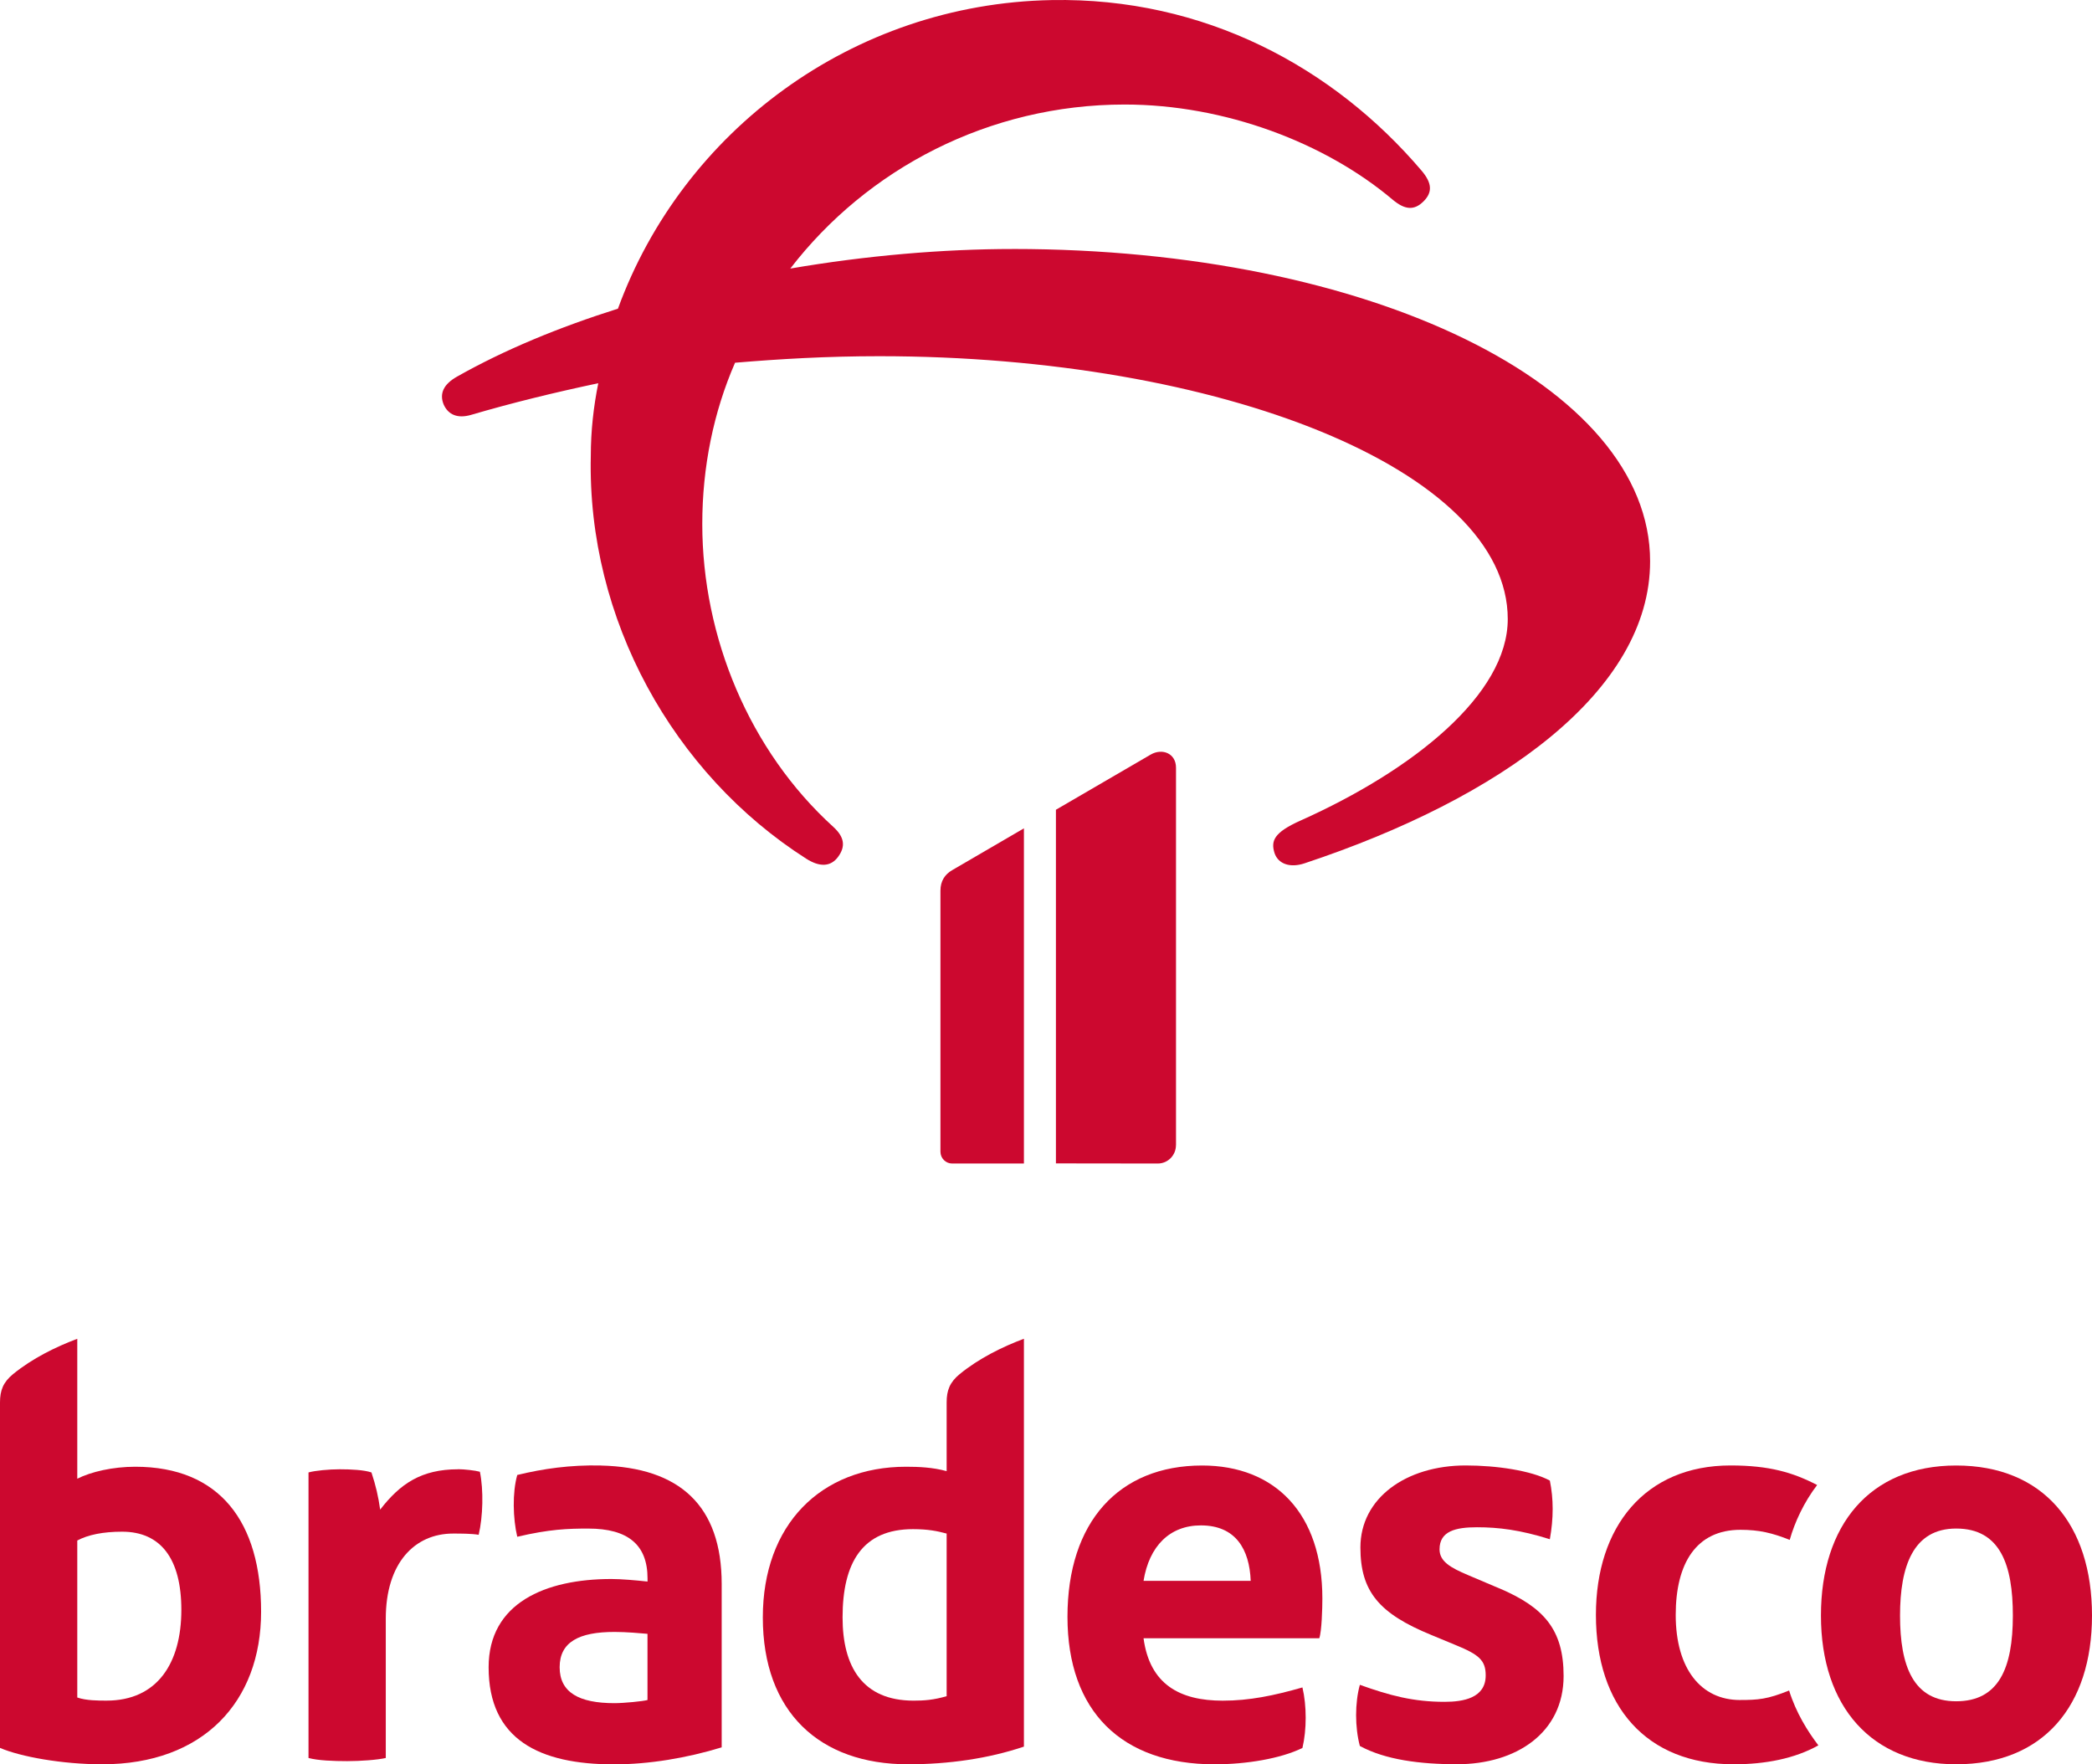 <svg width="83" height="70" viewBox="0 0 83 70" fill="none" xmlns="http://www.w3.org/2000/svg">
<path d="M23.835 58.142C22.623 58.117 21.56 58.267 20.522 58.519C20.324 59.219 20.35 60.244 20.522 60.97C21.808 60.669 22.525 60.645 23.341 60.645C24.923 60.645 25.691 61.295 25.691 62.622V62.747C25.221 62.697 24.653 62.646 24.257 62.646C21.636 62.646 19.386 63.597 19.386 66.148C19.386 69.024 21.413 70 24.355 70C25.74 70 27.249 69.75 28.633 69.325V62.846C28.633 59.745 26.977 58.219 23.837 58.144L23.835 58.142ZM25.689 67.447C25.517 67.497 24.749 67.572 24.379 67.572C22.97 67.572 22.204 67.146 22.204 66.146C22.204 65.146 22.971 64.746 24.379 64.746C24.849 64.746 25.393 64.795 25.689 64.821V67.447Z" fill="#CC082F"/>
<path d="M18.174 58.293C16.716 58.293 15.874 58.868 15.083 59.894C15.009 59.369 14.911 58.943 14.737 58.418C14.439 58.317 13.92 58.293 13.476 58.293C13.055 58.293 12.512 58.343 12.24 58.418V69.747C12.612 69.848 13.229 69.872 13.773 69.872C14.292 69.872 14.985 69.823 15.306 69.747V64.219C15.306 62.019 16.444 60.843 17.977 60.843C18.249 60.843 18.719 60.843 18.991 60.892C19.163 60.167 19.189 59.117 19.04 58.391C18.867 58.341 18.421 58.29 18.174 58.29V58.293Z" fill="#CC082F"/>
<path d="M5.366 58.192C4.476 58.192 3.61 58.392 3.066 58.667V53.116C2.201 53.441 1.286 53.892 0.519 54.516C0.123 54.841 0 55.166 0 55.641V69.347C0.816 69.698 2.473 69.997 4.055 69.997C8.06 69.997 10.359 67.521 10.359 63.944C10.359 60.393 8.728 58.192 5.365 58.192H5.366ZM4.229 67.471C3.908 67.471 3.412 67.471 3.066 67.347V61.119C3.487 60.894 4.08 60.769 4.846 60.769C6.379 60.769 7.195 61.844 7.195 63.87C7.195 65.996 6.23 67.471 4.229 67.471Z" fill="#CC082F"/>
<path d="M37.558 55.641V58.367C37.014 58.216 36.446 58.192 35.95 58.192C32.563 58.192 30.265 60.494 30.265 64.17C30.265 67.921 32.514 69.997 36.025 69.997C37.632 69.997 39.214 69.771 40.624 69.296V53.114C39.758 53.439 38.844 53.891 38.077 54.515C37.681 54.84 37.558 55.164 37.558 55.64V55.641ZM37.558 67.295C37.039 67.446 36.667 67.472 36.248 67.472C34.221 67.472 33.429 66.121 33.429 64.17C33.429 61.993 34.22 60.668 36.223 60.668C36.816 60.668 37.186 60.743 37.558 60.843V67.295Z" fill="#CC082F"/>
<path d="M59.488 63.019L58.252 62.494C57.535 62.193 57.114 61.944 57.114 61.468C57.114 60.743 57.757 60.593 58.599 60.593C59.438 60.593 60.304 60.694 61.49 61.068C61.639 60.242 61.639 59.468 61.49 58.741C60.748 58.341 59.364 58.141 58.152 58.141C55.779 58.141 53.974 59.442 53.974 61.393C53.974 63.144 54.716 64.019 56.793 64.869L57.758 65.269C58.673 65.644 58.945 65.869 58.945 66.47C58.945 67.371 58.054 67.519 57.314 67.519C56.078 67.519 55.139 67.27 53.952 66.844C53.754 67.569 53.754 68.52 53.952 69.27C54.966 69.821 56.35 69.995 57.809 69.995C60.158 69.995 62.036 68.745 62.036 66.494C62.036 64.644 61.245 63.768 59.489 63.017L59.488 63.019Z" fill="#CC082F"/>
<path d="M69.031 67.447C67.498 67.447 66.484 66.222 66.484 64.071C66.484 62.02 67.3 60.694 69.054 60.694C69.796 60.694 70.315 60.819 71.007 61.094C71.204 60.393 71.576 59.593 72.095 58.917C71.13 58.416 70.192 58.141 68.659 58.141C65.272 58.141 63.318 60.567 63.318 64.069C63.318 67.695 65.321 69.997 68.782 69.997C70.043 69.997 71.206 69.771 72.144 69.246C71.723 68.696 71.253 67.945 70.983 67.07C70.118 67.42 69.747 67.446 69.029 67.446L69.031 67.447Z" fill="#CC082F"/>
<path d="M77.61 58.143C74.174 58.143 72.246 60.519 72.246 64.094C72.246 67.721 74.272 69.997 77.61 69.997C81.072 69.997 83 67.671 83 64.094C83 60.494 81.072 58.143 77.61 58.143ZM77.61 67.497C75.905 67.497 75.384 66.097 75.384 64.096C75.384 62.145 75.903 60.644 77.61 60.644C79.365 60.644 79.86 62.094 79.86 64.096C79.86 66.197 79.292 67.497 77.61 67.497Z" fill="#CC082F"/>
<path d="M47.694 58.143C44.381 58.143 42.352 60.393 42.352 64.146C42.352 67.897 44.504 69.998 48.187 69.998C49.448 69.998 50.809 69.773 51.674 69.349C51.846 68.624 51.846 67.673 51.674 66.948C50.536 67.273 49.573 67.473 48.51 67.473C46.804 67.473 45.616 66.823 45.37 64.997H52.342C52.441 64.722 52.465 63.797 52.465 63.421C52.465 60.044 50.586 58.143 47.694 58.143ZM45.37 62.72C45.593 61.343 46.407 60.519 47.645 60.519C49.029 60.519 49.573 61.47 49.622 62.72H45.37Z" fill="#CC082F"/>
<path d="M40.198 9.879C37.411 9.879 34.364 10.139 31.355 10.655C34.402 6.698 39.233 4.147 44.622 4.147C48.597 4.147 52.575 5.662 55.25 7.919C55.732 8.325 56.104 8.362 56.476 7.992C56.848 7.623 56.81 7.253 56.401 6.771C52.908 2.666 47.781 -0.109 41.723 0.003C33.808 0.151 27.081 5.219 24.517 12.246C22.176 12.986 20.021 13.874 18.126 14.946C17.605 15.242 17.42 15.612 17.605 16.055C17.79 16.462 18.162 16.611 18.683 16.462C20.318 15.982 21.989 15.574 23.737 15.204C23.55 16.129 23.44 17.091 23.44 18.089C23.291 24.561 26.71 30.702 31.987 34.068C32.508 34.401 32.954 34.401 33.252 33.994C33.549 33.588 33.511 33.218 33.066 32.81C29.722 29.777 27.863 25.264 27.863 20.789C27.863 18.533 28.309 16.351 29.163 14.391C30.91 14.244 32.805 14.132 34.886 14.132C48.412 14.132 59.82 18.645 59.82 24.561C59.82 27.557 56.068 30.553 51.608 32.551C50.531 33.031 50.418 33.364 50.567 33.845C50.716 34.289 51.198 34.438 51.757 34.252C59.561 31.662 65.468 27.41 65.468 22.268C65.468 15.277 54.319 9.878 40.198 9.878V9.879Z" fill="#CC082F"/>
<path d="M46.658 45.435V30.459C46.658 29.884 46.11 29.676 45.658 29.935L41.894 32.126V46.157L45.936 46.162C46.333 46.162 46.656 45.837 46.656 45.434L46.658 45.435Z" fill="#CC082F"/>
<path d="M37.312 35.337V45.693C37.312 45.952 37.52 46.162 37.776 46.162H40.624V32.864L37.781 34.521C37.491 34.687 37.312 34.951 37.312 35.337Z" fill="#CC082F"/>
</svg>
